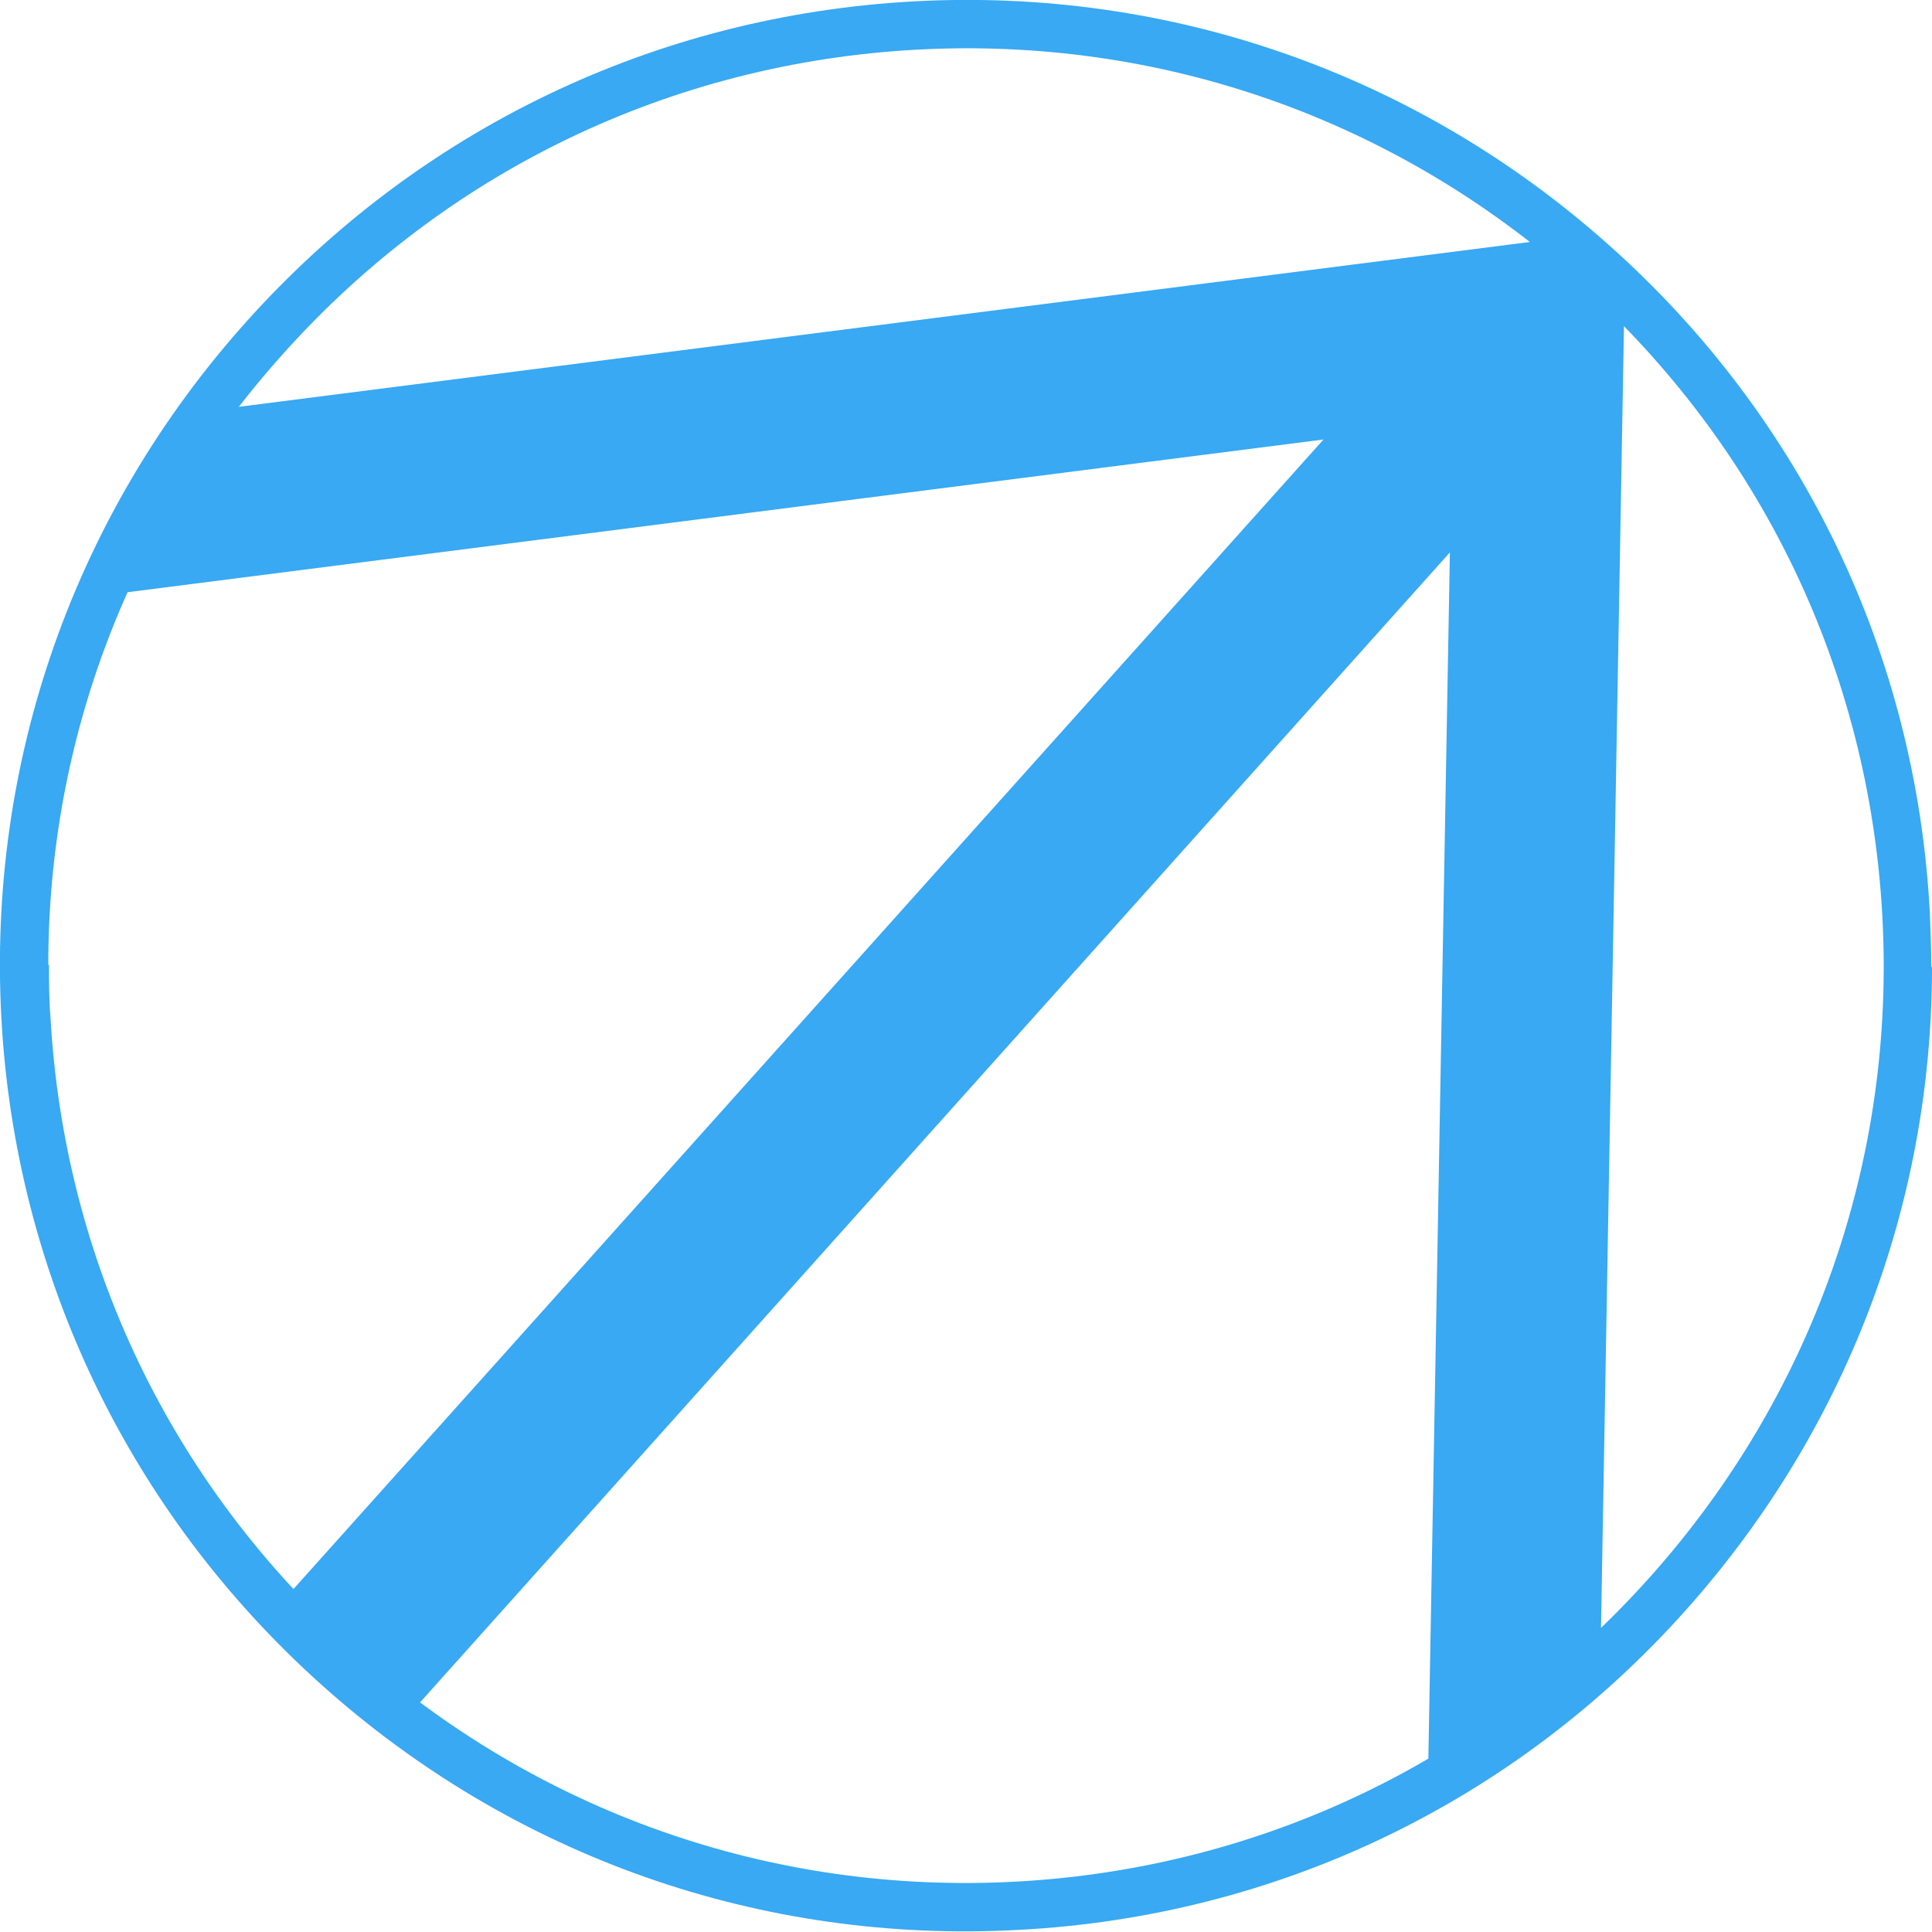 <?xml version="1.0" encoding="UTF-8"?>
<svg id="Layer_1" data-name="Layer 1" xmlns="http://www.w3.org/2000/svg" viewBox="0 0 27.21 27.21">
  <defs>
    <style>
      .cls-1 {
        fill: #38a9f2;
      }
    </style>
  </defs>
  <path class="cls-1" d="m27.21,13.62c0,3.35-1.22,6.54-3.47,9.06-2.42,2.71-5.76,4.31-9.39,4.5-3.63.2-7.12-1.03-9.82-3.45S.22,17.97.02,14.35c-.2-3.63,1.03-7.12,3.45-9.82C5.9,1.82,9.23.22,12.86.02c3.63-.2,7.12,1.03,9.82,3.45,2.71,2.42,4.31,5.76,4.5,9.39.01.25.02.51.02.76Zm-26.52-.03c0,.24,0,.48.02.72.19,3.45,1.71,6.61,4.28,8.91,2.57,2.3,5.88,3.47,9.33,3.28s6.61-1.71,8.91-4.28c2.3-2.57,3.47-5.88,3.28-9.33-.19-3.45-1.71-6.61-4.28-8.91-2.57-2.3-5.88-3.47-9.33-3.28-3.45.19-6.61,1.71-8.91,4.28C1.84,7.37.68,10.4.68,13.59Z"/>
  <path class="cls-1" d="m22.54,23.4l.34-19.27c-.14-.14-.28-.27-.43-.4s-.3-.26-.45-.38L2.89,5.79c-.6.82-1.09,1.7-1.48,2.6l17.23-2.2L3.9,22.64c.27.29.55.57.85.84s.61.52.93.76L20.42,7.78l-.31,17.37c.86-.48,1.67-1.07,2.42-1.75Z"/>
</svg>